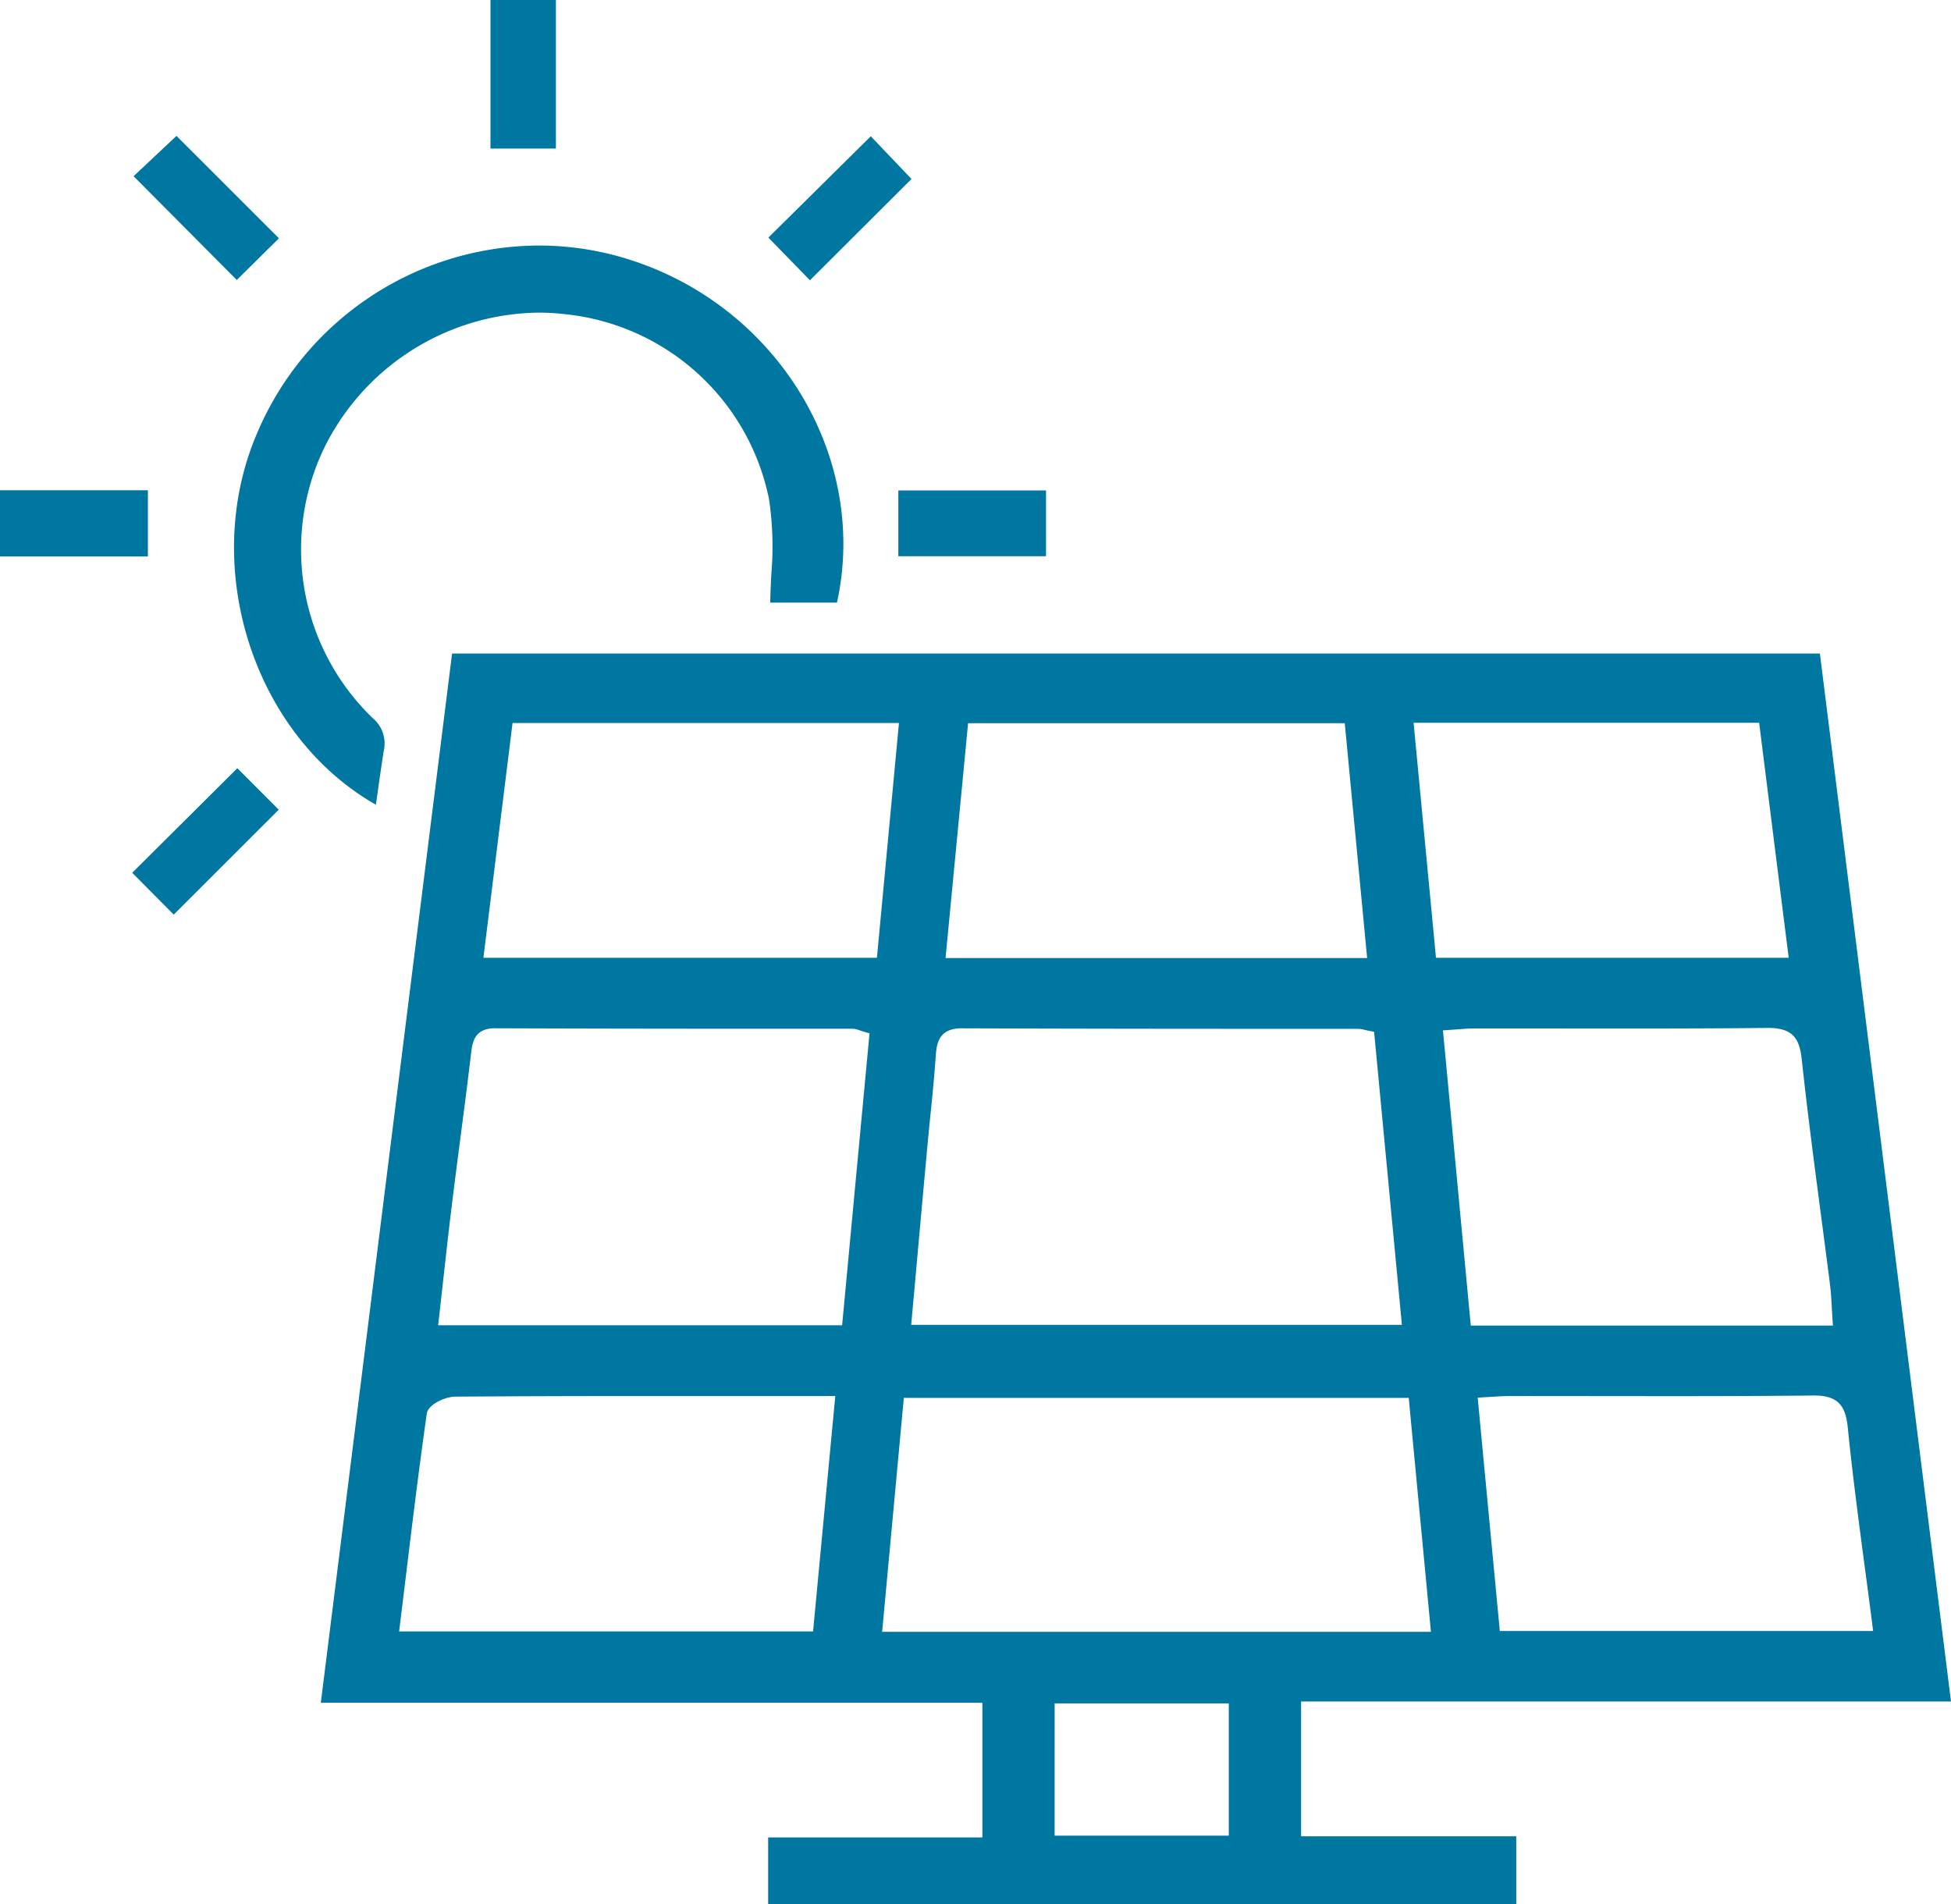 <svg xmlns="http://www.w3.org/2000/svg" width="117.817" height="115" viewBox="0 0 117.817 115">
  <path id="Path_8" data-name="Path 8" d="M46.387,115v-4.031H59.324v-8.132H19.373L27.3,39.47h82.6l7.917,63.287H78.571V110.9H91.564V115Zm17.3-4.139H74.205v-7.987H63.688ZM53.271,98.551H86.412L85.07,84.424H54.58ZM37.921,84.313q-5.225,0-10.448.035c-.532,0-1.613.442-1.7,1.029-.482,3.38-.884,6.694-1.31,10.2l-.36,2.948H49.1l1.341-14.211Zm53.234,0c-.338,0-.676.021-1.036.044l-.885.05L90.571,98.5h22.543l-.052-.408q-.216-1.692-.44-3.357c-.386-2.919-.751-5.676-1.037-8.5-.125-1.238-.5-1.956-2.028-1.956-2.982.032-5.9.04-8.816.04l-8.4-.008Zm-2.162-22.2c-.3,0-.607.024-.949.052-.167.013-.907.063-.907.063l1.681,17.829h21.868s-.055-.86-.067-1.085c-.025-.48-.05-.928-.106-1.374-.179-1.416-.366-2.832-.552-4.248-.4-3.056-.818-6.214-1.151-9.328-.134-1.259-.5-1.942-2.036-1.942-2.9.031-5.729.038-8.561.038l-7.853-.006ZM29.9,62.1c-1.273,0-1.376.868-1.459,1.565-.2,1.705-.421,3.4-.641,5.089-.17,1.305-.34,2.611-.5,3.918-.2,1.61-.377,3.221-.557,4.84l-.283,2.524H50.854l1.655-17.631-.29-.082c-.131-.037-.231-.07-.313-.1a1.358,1.358,0,0,0-.436-.094l-6.7,0q-7.428,0-14.855-.027ZM58.1,62.1c-1.36,0-1.533.84-1.588,1.628-.084,1.2-.2,2.4-.324,3.6-.064.635-.127,1.27-.185,1.905q-.336,3.645-.663,7.3l-.315,3.48H84.658l-1.679-17.7-.266-.051c-.127-.024-.227-.047-.31-.066a1.824,1.824,0,0,0-.412-.062l-6.742,0q-8.563,0-17.126-.029Zm-1-4.24H82.559L81.207,43.678H58.461Zm29.616-.017h21.3l-1.785-14.191H85.364Zm-57.524,0H52.956l1.33-14.18H30.952ZM7.984,52.71l6.349-6.316,2.5,2.506-6.341,6.337ZM22.7,48.6c-7.354-4.178-10.648-14.3-7.191-22.4A18.559,18.559,0,0,1,32.534,14.828a18.115,18.115,0,0,1,5.682.917C47.089,18.672,52.457,27.7,50.543,36.393H46.514c.008-.568.036-1.138.063-1.706a19.487,19.487,0,0,0-.137-4.537A14.024,14.024,0,0,0,34.069,18.969a13.433,13.433,0,0,0-1.542-.088A14.62,14.62,0,0,0,19.57,27.068,14.15,14.15,0,0,0,22.5,43.363a1.984,1.984,0,0,1,.675,1.975c-.133.842-.252,1.685-.377,2.572ZM0,29.609H8.932v4H0Zm54.249.012h8.918v3.971H54.249ZM46.4,14.349,52.585,8.23l2.458,2.579-6.132,6.118ZM8.067,10.642l2.59-2.435,6.188,6.184L14.3,16.909ZM29.618,0H33.57V8.973H29.618Z" fill="#0077a1"/>
</svg>
